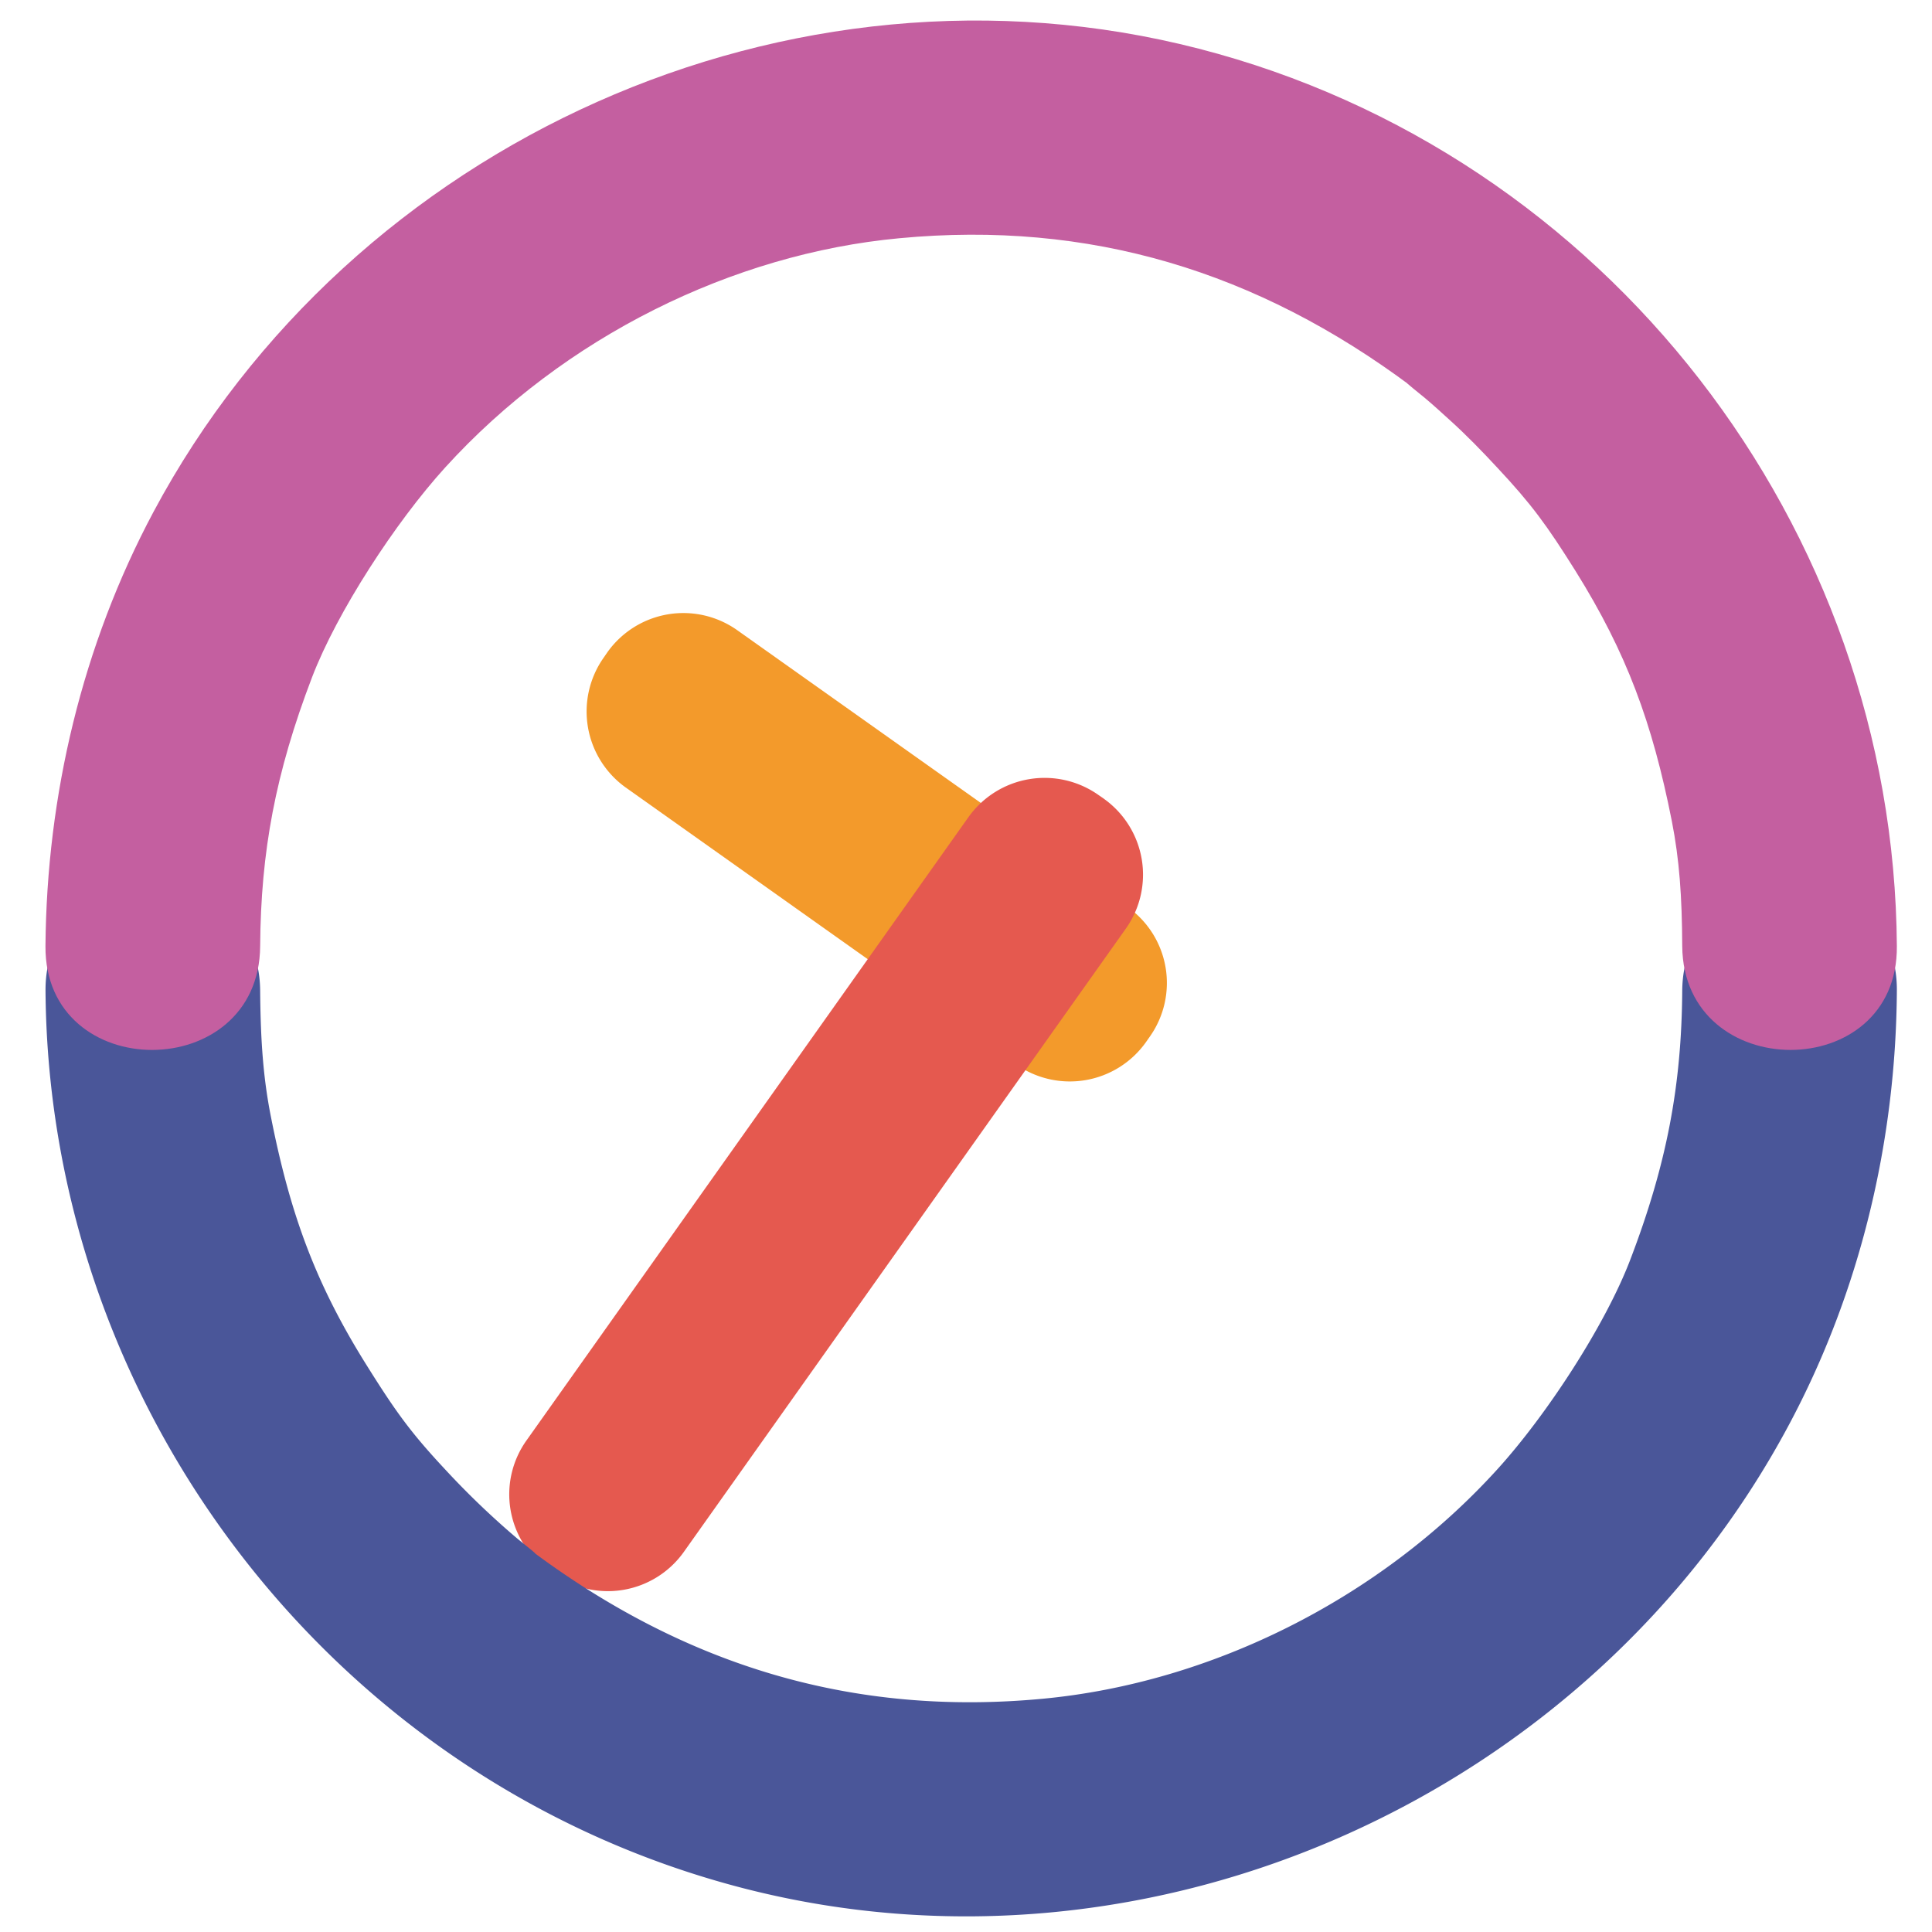 <svg xmlns="http://www.w3.org/2000/svg" width="32" height="32"><path style="stroke:none;fill-rule:nonzero;fill:#f39a2b;fill-opacity:1" d="m18.676 15.023-6.465-4.585a1.544 1.544 0 0 0-2.149.363l-.062.09a1.548 1.548 0 0 0 .363 2.152l6.465 4.586a1.546 1.546 0 0 0 2.152-.367l.063-.09a1.54 1.54 0 0 0-.367-2.149zm0 0"/><path style="stroke:none;fill-rule:nonzero;fill:#e5594f;fill-opacity:1" d="m18.285 13.23-.09-.062a1.548 1.548 0 0 0-2.152.363L8.719 23.86a1.54 1.54 0 0 0 .367 2.149l.09.062a1.544 1.544 0 0 0 2.148-.363l7.324-10.328a1.544 1.544 0 0 0-.363-2.149zm0 0"/><path style="stroke:none;fill-rule:nonzero;fill:#4a5699;fill-opacity:1" d="M27.863 16.41c-.011 1.567-.254 2.867-.86 4.453-.413 1.082-1.382 2.57-2.202 3.473-1.969 2.168-4.766 3.539-7.524 3.8-3.148.298-5.925-.546-8.476-2.452.238.175-.239-.204-.223-.192a13.667 13.667 0 0 1-1.207-1.156c-.566-.606-.816-.953-1.293-1.715-.848-1.351-1.273-2.508-1.594-4.14-.125-.637-.168-1.247-.175-2.07-.016-2.294-3.57-2.294-3.555 0 .05 6.952 4.816 13.128 11.566 14.866 6.766 1.739 14.032-1.539 17.309-7.675 1.18-2.207 1.773-4.692 1.789-7.192.02-2.293-3.535-2.293-3.555 0zm0 0"/><path style="stroke:none;fill-rule:nonzero;fill:#c45fa0;fill-opacity:1" d="M4.309 15.672c.011-1.567.253-2.867.859-4.453.414-1.082 1.383-2.57 2.203-3.473 1.969-2.168 4.766-3.543 7.524-3.8 3.152-.298 5.925.546 8.48 2.452-.238-.18.234.2.219.188.144.121.281.246.418.371.277.25.535.516.789.79.566.605.82.952 1.297 1.714.843 1.351 1.27 2.508 1.593 4.14.125.637.168 1.243.172 2.07.02 2.29 3.575 2.294 3.555 0C31.371 8.72 26.605 2.544 19.855.806 13.09-.938 5.82 2.344 2.543 8.477c-1.18 2.21-1.77 4.695-1.79 7.195-.015 2.293 3.54 2.289 3.556 0zm0 0"/></svg>